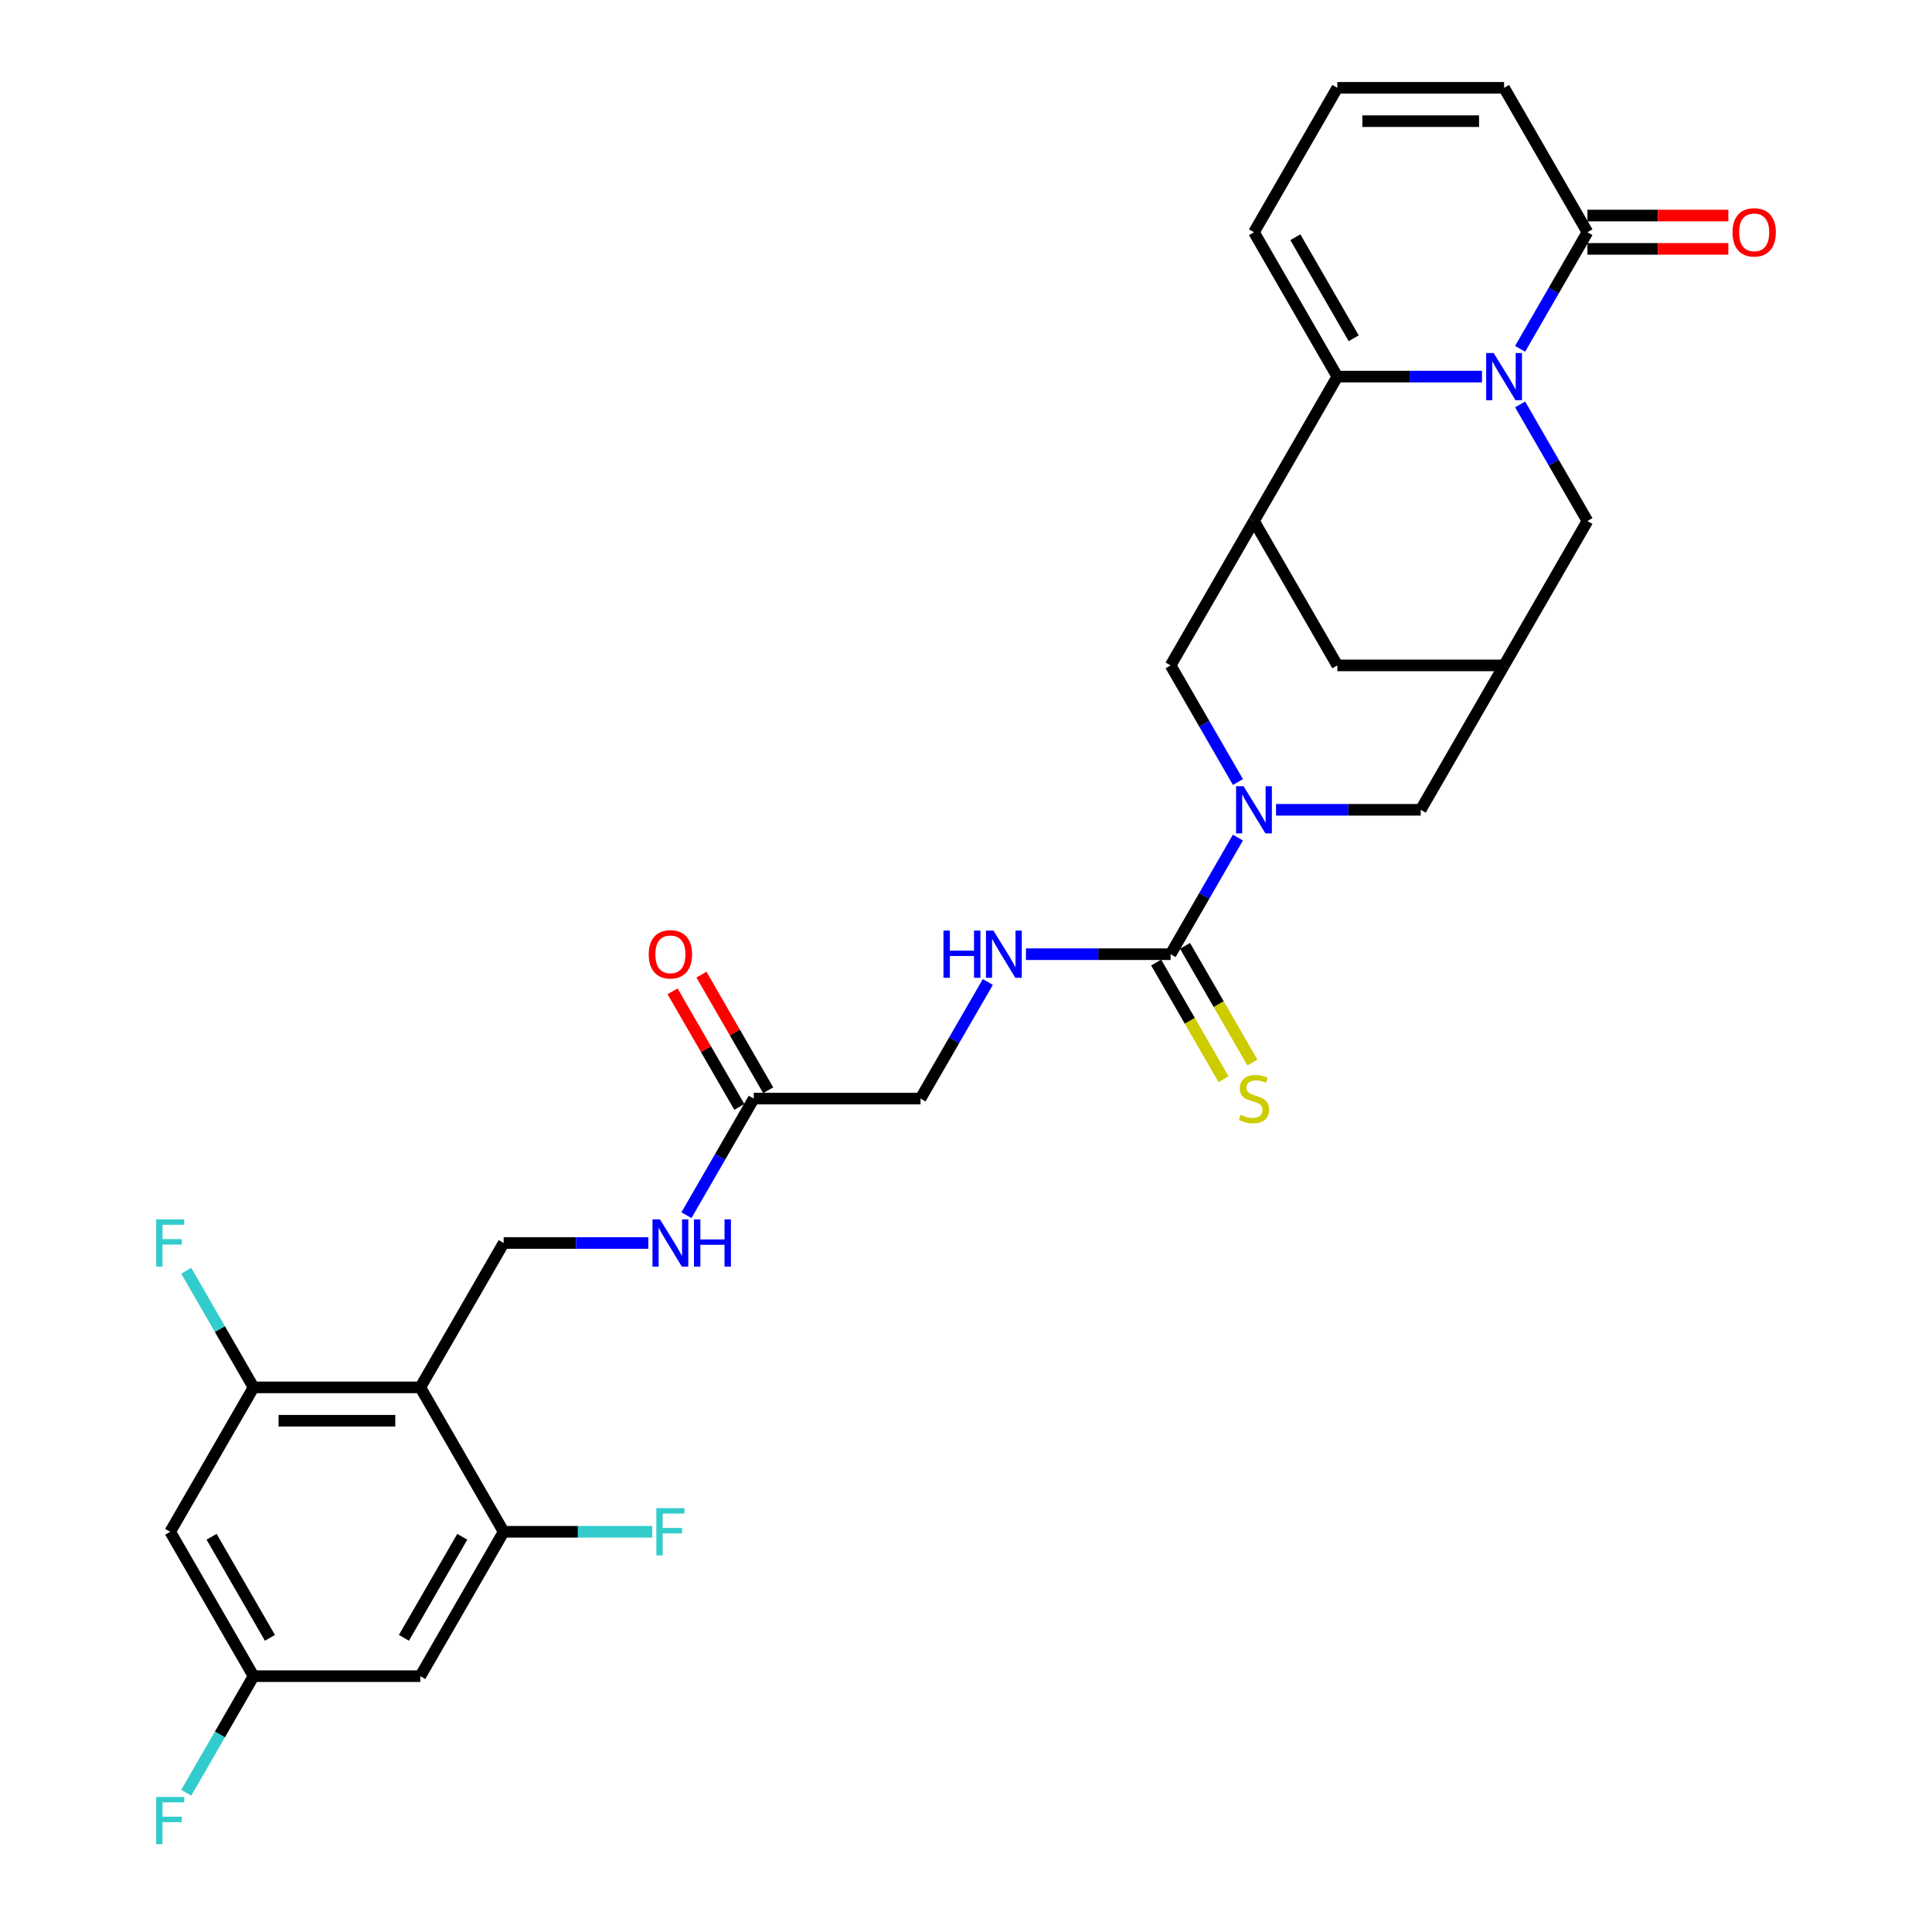 <?xml version='1.0' encoding='iso-8859-1'?>
<svg version='1.1' baseProfile='full'
              xmlns='http://www.w3.org/2000/svg'
                      xmlns:rdkit='http://www.rdkit.org/xml'
                      xmlns:xlink='http://www.w3.org/1999/xlink'
                  xml:space='preserve'
width='1000px' height='1000px' viewBox='0 0 1000 1000'>
<!-- END OF HEADER -->
<rect style='opacity:1.0;fill:#FFFFFF;stroke:none' width='1000' height='1000' x='0' y='0'> </rect>
<path class='bond-0' d='M 767.077,194.933 L 729.639,194.933' style='fill:none;fill-rule:evenodd;stroke:#0000FF;stroke-width:6px;stroke-linecap:butt;stroke-linejoin:miter;stroke-opacity:1' />
<path class='bond-0' d='M 729.639,194.933 L 692.202,194.933' style='fill:none;fill-rule:evenodd;stroke:#000000;stroke-width:6px;stroke-linecap:butt;stroke-linejoin:miter;stroke-opacity:1' />
<path class='bond-5' d='M 786.804,180.555 L 804.229,150.374' style='fill:none;fill-rule:evenodd;stroke:#0000FF;stroke-width:6px;stroke-linecap:butt;stroke-linejoin:miter;stroke-opacity:1' />
<path class='bond-5' d='M 804.229,150.374 L 821.654,120.194' style='fill:none;fill-rule:evenodd;stroke:#000000;stroke-width:6px;stroke-linecap:butt;stroke-linejoin:miter;stroke-opacity:1' />
<path class='bond-10' d='M 786.804,209.311 L 804.229,239.492' style='fill:none;fill-rule:evenodd;stroke:#0000FF;stroke-width:6px;stroke-linecap:butt;stroke-linejoin:miter;stroke-opacity:1' />
<path class='bond-10' d='M 804.229,239.492 L 821.654,269.672' style='fill:none;fill-rule:evenodd;stroke:#000000;stroke-width:6px;stroke-linecap:butt;stroke-linejoin:miter;stroke-opacity:1' />
<path class='bond-2' d='M 692.202,194.933 L 649.051,269.672' style='fill:none;fill-rule:evenodd;stroke:#000000;stroke-width:6px;stroke-linecap:butt;stroke-linejoin:miter;stroke-opacity:1' />
<path class='bond-17' d='M 692.202,194.933 L 649.051,120.194' style='fill:none;fill-rule:evenodd;stroke:#000000;stroke-width:6px;stroke-linecap:butt;stroke-linejoin:miter;stroke-opacity:1' />
<path class='bond-17' d='M 700.677,175.092 L 670.472,122.775' style='fill:none;fill-rule:evenodd;stroke:#000000;stroke-width:6px;stroke-linecap:butt;stroke-linejoin:miter;stroke-opacity:1' />
<path class='bond-1' d='M 660.477,419.151 L 697.915,419.151' style='fill:none;fill-rule:evenodd;stroke:#0000FF;stroke-width:6px;stroke-linecap:butt;stroke-linejoin:miter;stroke-opacity:1' />
<path class='bond-1' d='M 697.915,419.151 L 735.353,419.151' style='fill:none;fill-rule:evenodd;stroke:#000000;stroke-width:6px;stroke-linecap:butt;stroke-linejoin:miter;stroke-opacity:1' />
<path class='bond-3' d='M 640.75,433.528 L 623.325,463.709' style='fill:none;fill-rule:evenodd;stroke:#0000FF;stroke-width:6px;stroke-linecap:butt;stroke-linejoin:miter;stroke-opacity:1' />
<path class='bond-3' d='M 623.325,463.709 L 605.9,493.89' style='fill:none;fill-rule:evenodd;stroke:#000000;stroke-width:6px;stroke-linecap:butt;stroke-linejoin:miter;stroke-opacity:1' />
<path class='bond-32' d='M 640.75,404.773 L 623.325,374.592' style='fill:none;fill-rule:evenodd;stroke:#0000FF;stroke-width:6px;stroke-linecap:butt;stroke-linejoin:miter;stroke-opacity:1' />
<path class='bond-32' d='M 623.325,374.592 L 605.9,344.411' style='fill:none;fill-rule:evenodd;stroke:#000000;stroke-width:6px;stroke-linecap:butt;stroke-linejoin:miter;stroke-opacity:1' />
<path class='bond-8' d='M 649.051,269.672 L 605.9,344.411' style='fill:none;fill-rule:evenodd;stroke:#000000;stroke-width:6px;stroke-linecap:butt;stroke-linejoin:miter;stroke-opacity:1' />
<path class='bond-30' d='M 649.051,269.672 L 692.202,344.411' style='fill:none;fill-rule:evenodd;stroke:#000000;stroke-width:6px;stroke-linecap:butt;stroke-linejoin:miter;stroke-opacity:1' />
<path class='bond-13' d='M 605.9,493.89 L 568.463,493.89' style='fill:none;fill-rule:evenodd;stroke:#000000;stroke-width:6px;stroke-linecap:butt;stroke-linejoin:miter;stroke-opacity:1' />
<path class='bond-13' d='M 568.463,493.89 L 531.025,493.89' style='fill:none;fill-rule:evenodd;stroke:#0000FF;stroke-width:6px;stroke-linecap:butt;stroke-linejoin:miter;stroke-opacity:1' />
<path class='bond-19' d='M 598.427,498.205 L 615.861,528.403' style='fill:none;fill-rule:evenodd;stroke:#000000;stroke-width:6px;stroke-linecap:butt;stroke-linejoin:miter;stroke-opacity:1' />
<path class='bond-19' d='M 615.861,528.403 L 633.296,558.601' style='fill:none;fill-rule:evenodd;stroke:#CCCC00;stroke-width:6px;stroke-linecap:butt;stroke-linejoin:miter;stroke-opacity:1' />
<path class='bond-19' d='M 613.374,489.575 L 630.809,519.773' style='fill:none;fill-rule:evenodd;stroke:#000000;stroke-width:6px;stroke-linecap:butt;stroke-linejoin:miter;stroke-opacity:1' />
<path class='bond-19' d='M 630.809,519.773 L 648.244,549.971' style='fill:none;fill-rule:evenodd;stroke:#CCCC00;stroke-width:6px;stroke-linecap:butt;stroke-linejoin:miter;stroke-opacity:1' />
<path class='bond-4' d='M 217.544,718.108 L 260.695,643.368' style='fill:none;fill-rule:evenodd;stroke:#000000;stroke-width:6px;stroke-linecap:butt;stroke-linejoin:miter;stroke-opacity:1' />
<path class='bond-6' d='M 217.544,718.108 L 131.243,718.108' style='fill:none;fill-rule:evenodd;stroke:#000000;stroke-width:6px;stroke-linecap:butt;stroke-linejoin:miter;stroke-opacity:1' />
<path class='bond-6' d='M 204.599,735.368 L 144.188,735.368' style='fill:none;fill-rule:evenodd;stroke:#000000;stroke-width:6px;stroke-linecap:butt;stroke-linejoin:miter;stroke-opacity:1' />
<path class='bond-7' d='M 217.544,718.108 L 260.695,792.847' style='fill:none;fill-rule:evenodd;stroke:#000000;stroke-width:6px;stroke-linecap:butt;stroke-linejoin:miter;stroke-opacity:1' />
<path class='bond-23' d='M 821.654,120.194 L 778.503,45.455' style='fill:none;fill-rule:evenodd;stroke:#000000;stroke-width:6px;stroke-linecap:butt;stroke-linejoin:miter;stroke-opacity:1' />
<path class='bond-24' d='M 821.654,128.824 L 858.116,128.824' style='fill:none;fill-rule:evenodd;stroke:#000000;stroke-width:6px;stroke-linecap:butt;stroke-linejoin:miter;stroke-opacity:1' />
<path class='bond-24' d='M 858.116,128.824 L 894.579,128.824' style='fill:none;fill-rule:evenodd;stroke:#FF0000;stroke-width:6px;stroke-linecap:butt;stroke-linejoin:miter;stroke-opacity:1' />
<path class='bond-24' d='M 821.654,111.564 L 858.116,111.564' style='fill:none;fill-rule:evenodd;stroke:#000000;stroke-width:6px;stroke-linecap:butt;stroke-linejoin:miter;stroke-opacity:1' />
<path class='bond-24' d='M 858.116,111.564 L 894.579,111.564' style='fill:none;fill-rule:evenodd;stroke:#FF0000;stroke-width:6px;stroke-linecap:butt;stroke-linejoin:miter;stroke-opacity:1' />
<path class='bond-15' d='M 131.243,718.108 L 88.092,792.847' style='fill:none;fill-rule:evenodd;stroke:#000000;stroke-width:6px;stroke-linecap:butt;stroke-linejoin:miter;stroke-opacity:1' />
<path class='bond-27' d='M 131.243,718.108 L 113.818,687.927' style='fill:none;fill-rule:evenodd;stroke:#000000;stroke-width:6px;stroke-linecap:butt;stroke-linejoin:miter;stroke-opacity:1' />
<path class='bond-27' d='M 113.818,687.927 L 96.393,657.746' style='fill:none;fill-rule:evenodd;stroke:#33CCCC;stroke-width:6px;stroke-linecap:butt;stroke-linejoin:miter;stroke-opacity:1' />
<path class='bond-14' d='M 260.695,792.847 L 217.544,867.586' style='fill:none;fill-rule:evenodd;stroke:#000000;stroke-width:6px;stroke-linecap:butt;stroke-linejoin:miter;stroke-opacity:1' />
<path class='bond-14' d='M 239.274,795.427 L 209.069,847.745' style='fill:none;fill-rule:evenodd;stroke:#000000;stroke-width:6px;stroke-linecap:butt;stroke-linejoin:miter;stroke-opacity:1' />
<path class='bond-28' d='M 260.695,792.847 L 299.133,792.847' style='fill:none;fill-rule:evenodd;stroke:#000000;stroke-width:6px;stroke-linecap:butt;stroke-linejoin:miter;stroke-opacity:1' />
<path class='bond-28' d='M 299.133,792.847 L 337.572,792.847' style='fill:none;fill-rule:evenodd;stroke:#33CCCC;stroke-width:6px;stroke-linecap:butt;stroke-linejoin:miter;stroke-opacity:1' />
<path class='bond-9' d='M 778.503,344.411 L 821.654,269.672' style='fill:none;fill-rule:evenodd;stroke:#000000;stroke-width:6px;stroke-linecap:butt;stroke-linejoin:miter;stroke-opacity:1' />
<path class='bond-12' d='M 778.503,344.411 L 735.353,419.151' style='fill:none;fill-rule:evenodd;stroke:#000000;stroke-width:6px;stroke-linecap:butt;stroke-linejoin:miter;stroke-opacity:1' />
<path class='bond-16' d='M 778.503,344.411 L 692.202,344.411' style='fill:none;fill-rule:evenodd;stroke:#000000;stroke-width:6px;stroke-linecap:butt;stroke-linejoin:miter;stroke-opacity:1' />
<path class='bond-11' d='M 260.695,643.368 L 298.132,643.368' style='fill:none;fill-rule:evenodd;stroke:#000000;stroke-width:6px;stroke-linecap:butt;stroke-linejoin:miter;stroke-opacity:1' />
<path class='bond-11' d='M 298.132,643.368 L 335.57,643.368' style='fill:none;fill-rule:evenodd;stroke:#0000FF;stroke-width:6px;stroke-linecap:butt;stroke-linejoin:miter;stroke-opacity:1' />
<path class='bond-26' d='M 511.298,508.268 L 493.873,538.448' style='fill:none;fill-rule:evenodd;stroke:#0000FF;stroke-width:6px;stroke-linecap:butt;stroke-linejoin:miter;stroke-opacity:1' />
<path class='bond-26' d='M 493.873,538.448 L 476.448,568.629' style='fill:none;fill-rule:evenodd;stroke:#000000;stroke-width:6px;stroke-linecap:butt;stroke-linejoin:miter;stroke-opacity:1' />
<path class='bond-21' d='M 217.544,867.586 L 131.243,867.586' style='fill:none;fill-rule:evenodd;stroke:#000000;stroke-width:6px;stroke-linecap:butt;stroke-linejoin:miter;stroke-opacity:1' />
<path class='bond-33' d='M 88.092,792.847 L 131.243,867.586' style='fill:none;fill-rule:evenodd;stroke:#000000;stroke-width:6px;stroke-linecap:butt;stroke-linejoin:miter;stroke-opacity:1' />
<path class='bond-33' d='M 109.512,795.427 L 139.718,847.745' style='fill:none;fill-rule:evenodd;stroke:#000000;stroke-width:6px;stroke-linecap:butt;stroke-linejoin:miter;stroke-opacity:1' />
<path class='bond-31' d='M 649.051,120.194 L 692.202,45.455' style='fill:none;fill-rule:evenodd;stroke:#000000;stroke-width:6px;stroke-linecap:butt;stroke-linejoin:miter;stroke-opacity:1' />
<path class='bond-18' d='M 390.147,568.629 L 476.448,568.629' style='fill:none;fill-rule:evenodd;stroke:#000000;stroke-width:6px;stroke-linecap:butt;stroke-linejoin:miter;stroke-opacity:1' />
<path class='bond-20' d='M 390.147,568.629 L 372.722,598.81' style='fill:none;fill-rule:evenodd;stroke:#000000;stroke-width:6px;stroke-linecap:butt;stroke-linejoin:miter;stroke-opacity:1' />
<path class='bond-20' d='M 372.722,598.81 L 355.297,628.99' style='fill:none;fill-rule:evenodd;stroke:#0000FF;stroke-width:6px;stroke-linecap:butt;stroke-linejoin:miter;stroke-opacity:1' />
<path class='bond-25' d='M 397.621,564.314 L 380.345,534.392' style='fill:none;fill-rule:evenodd;stroke:#000000;stroke-width:6px;stroke-linecap:butt;stroke-linejoin:miter;stroke-opacity:1' />
<path class='bond-25' d='M 380.345,534.392 L 363.07,504.47' style='fill:none;fill-rule:evenodd;stroke:#FF0000;stroke-width:6px;stroke-linecap:butt;stroke-linejoin:miter;stroke-opacity:1' />
<path class='bond-25' d='M 382.673,572.944 L 365.398,543.022' style='fill:none;fill-rule:evenodd;stroke:#000000;stroke-width:6px;stroke-linecap:butt;stroke-linejoin:miter;stroke-opacity:1' />
<path class='bond-25' d='M 365.398,543.022 L 348.122,513.101' style='fill:none;fill-rule:evenodd;stroke:#FF0000;stroke-width:6px;stroke-linecap:butt;stroke-linejoin:miter;stroke-opacity:1' />
<path class='bond-29' d='M 131.243,867.586 L 113.818,897.767' style='fill:none;fill-rule:evenodd;stroke:#000000;stroke-width:6px;stroke-linecap:butt;stroke-linejoin:miter;stroke-opacity:1' />
<path class='bond-29' d='M 113.818,897.767 L 96.393,927.947' style='fill:none;fill-rule:evenodd;stroke:#33CCCC;stroke-width:6px;stroke-linecap:butt;stroke-linejoin:miter;stroke-opacity:1' />
<path class='bond-22' d='M 692.202,45.455 L 778.503,45.455' style='fill:none;fill-rule:evenodd;stroke:#000000;stroke-width:6px;stroke-linecap:butt;stroke-linejoin:miter;stroke-opacity:1' />
<path class='bond-22' d='M 705.147,62.715 L 765.558,62.715' style='fill:none;fill-rule:evenodd;stroke:#000000;stroke-width:6px;stroke-linecap:butt;stroke-linejoin:miter;stroke-opacity:1' />
<path  class='atom-0' d='M 773.101 182.713
L 781.11 195.658
Q 781.904 196.935, 783.181 199.248
Q 784.458 201.561, 784.527 201.699
L 784.527 182.713
L 787.772 182.713
L 787.772 207.153
L 784.424 207.153
L 775.828 193
Q 774.827 191.343, 773.757 189.444
Q 772.721 187.546, 772.41 186.959
L 772.41 207.153
L 769.235 207.153
L 769.235 182.713
L 773.101 182.713
' fill='#0000FF'/>
<path  class='atom-2' d='M 643.649 406.93
L 651.657 419.876
Q 652.451 421.153, 653.729 423.466
Q 655.006 425.779, 655.075 425.917
L 655.075 406.93
L 658.32 406.93
L 658.32 431.371
L 654.971 431.371
L 646.376 417.217
Q 645.375 415.561, 644.305 413.662
Q 643.269 411.763, 642.958 411.176
L 642.958 431.371
L 639.782 431.371
L 639.782 406.93
L 643.649 406.93
' fill='#0000FF'/>
<path  class='atom-14' d='M 488.341 481.67
L 491.655 481.67
L 491.655 492.06
L 504.151 492.06
L 504.151 481.67
L 507.465 481.67
L 507.465 506.11
L 504.151 506.11
L 504.151 494.822
L 491.655 494.822
L 491.655 506.11
L 488.341 506.11
L 488.341 481.67
' fill='#0000FF'/>
<path  class='atom-14' d='M 514.197 481.67
L 522.205 494.615
Q 522.999 495.892, 524.277 498.205
Q 525.554 500.518, 525.623 500.656
L 525.623 481.67
L 528.868 481.67
L 528.868 506.11
L 525.519 506.11
L 516.924 491.957
Q 515.923 490.3, 514.852 488.401
Q 513.817 486.502, 513.506 485.916
L 513.506 506.11
L 510.33 506.11
L 510.33 481.67
L 514.197 481.67
' fill='#0000FF'/>
<path  class='atom-20' d='M 642.147 577.018
Q 642.423 577.121, 643.562 577.604
Q 644.702 578.088, 645.944 578.398
Q 647.222 578.675, 648.464 578.675
Q 650.777 578.675, 652.124 577.57
Q 653.47 576.431, 653.47 574.463
Q 653.47 573.117, 652.779 572.288
Q 652.124 571.46, 651.088 571.011
Q 650.052 570.562, 648.326 570.044
Q 646.151 569.389, 644.84 568.767
Q 643.562 568.146, 642.63 566.834
Q 641.733 565.522, 641.733 563.313
Q 641.733 560.241, 643.804 558.342
Q 645.91 556.443, 650.052 556.443
Q 652.883 556.443, 656.093 557.79
L 655.299 560.448
Q 652.365 559.239, 650.156 559.239
Q 647.774 559.239, 646.462 560.241
Q 645.15 561.207, 645.185 562.899
Q 645.185 564.21, 645.841 565.004
Q 646.531 565.798, 647.498 566.247
Q 648.499 566.696, 650.156 567.214
Q 652.365 567.904, 653.677 568.595
Q 654.989 569.285, 655.921 570.7
Q 656.887 572.081, 656.887 574.463
Q 656.887 577.846, 654.609 579.676
Q 652.365 581.471, 648.602 581.471
Q 646.428 581.471, 644.771 580.987
Q 643.148 580.539, 641.215 579.745
L 642.147 577.018
' fill='#CCCC00'/>
<path  class='atom-21' d='M 341.594 631.148
L 349.603 644.093
Q 350.396 645.37, 351.674 647.683
Q 352.951 649.996, 353.02 650.134
L 353.02 631.148
L 356.265 631.148
L 356.265 655.589
L 352.916 655.589
L 344.321 641.435
Q 343.32 639.778, 342.25 637.88
Q 341.214 635.981, 340.903 635.394
L 340.903 655.589
L 337.727 655.589
L 337.727 631.148
L 341.594 631.148
' fill='#0000FF'/>
<path  class='atom-21' d='M 359.199 631.148
L 362.513 631.148
L 362.513 641.539
L 375.01 641.539
L 375.01 631.148
L 378.324 631.148
L 378.324 655.589
L 375.01 655.589
L 375.01 644.3
L 362.513 644.3
L 362.513 655.589
L 359.199 655.589
L 359.199 631.148
' fill='#0000FF'/>
<path  class='atom-25' d='M 896.736 120.263
Q 896.736 114.394, 899.636 111.115
Q 902.536 107.835, 907.955 107.835
Q 913.375 107.835, 916.275 111.115
Q 919.175 114.394, 919.175 120.263
Q 919.175 126.2, 916.24 129.583
Q 913.306 132.932, 907.955 132.932
Q 902.57 132.932, 899.636 129.583
Q 896.736 126.235, 896.736 120.263
M 907.955 130.17
Q 911.684 130.17, 913.686 127.685
Q 915.723 125.165, 915.723 120.263
Q 915.723 115.464, 913.686 113.048
Q 911.684 110.597, 907.955 110.597
Q 904.227 110.597, 902.19 113.013
Q 900.188 115.43, 900.188 120.263
Q 900.188 125.199, 902.19 127.685
Q 904.227 130.17, 907.955 130.17
' fill='#FF0000'/>
<path  class='atom-26' d='M 335.777 493.959
Q 335.777 488.09, 338.677 484.811
Q 341.576 481.531, 346.996 481.531
Q 352.416 481.531, 355.316 484.811
Q 358.215 488.09, 358.215 493.959
Q 358.215 499.896, 355.281 503.279
Q 352.347 506.628, 346.996 506.628
Q 341.611 506.628, 338.677 503.279
Q 335.777 499.931, 335.777 493.959
M 346.996 503.866
Q 350.724 503.866, 352.727 501.381
Q 354.763 498.861, 354.763 493.959
Q 354.763 489.161, 352.727 486.744
Q 350.724 484.293, 346.996 484.293
Q 343.268 484.293, 341.231 486.71
Q 339.229 489.126, 339.229 493.959
Q 339.229 498.895, 341.231 501.381
Q 343.268 503.866, 346.996 503.866
' fill='#FF0000'/>
<path  class='atom-28' d='M 80.825 631.148
L 95.359 631.148
L 95.359 633.944
L 84.105 633.944
L 84.105 641.366
L 94.116 641.366
L 94.116 644.197
L 84.105 644.197
L 84.105 655.589
L 80.825 655.589
L 80.825 631.148
' fill='#33CCCC'/>
<path  class='atom-29' d='M 339.73 780.626
L 354.263 780.626
L 354.263 783.423
L 343.009 783.423
L 343.009 790.845
L 353.02 790.845
L 353.02 793.675
L 343.009 793.675
L 343.009 805.067
L 339.73 805.067
L 339.73 780.626
' fill='#33CCCC'/>
<path  class='atom-30' d='M 80.825 930.105
L 95.359 930.105
L 95.359 932.901
L 84.105 932.901
L 84.105 940.323
L 94.116 940.323
L 94.116 943.154
L 84.105 943.154
L 84.105 954.545
L 80.825 954.545
L 80.825 930.105
' fill='#33CCCC'/>
</svg>
